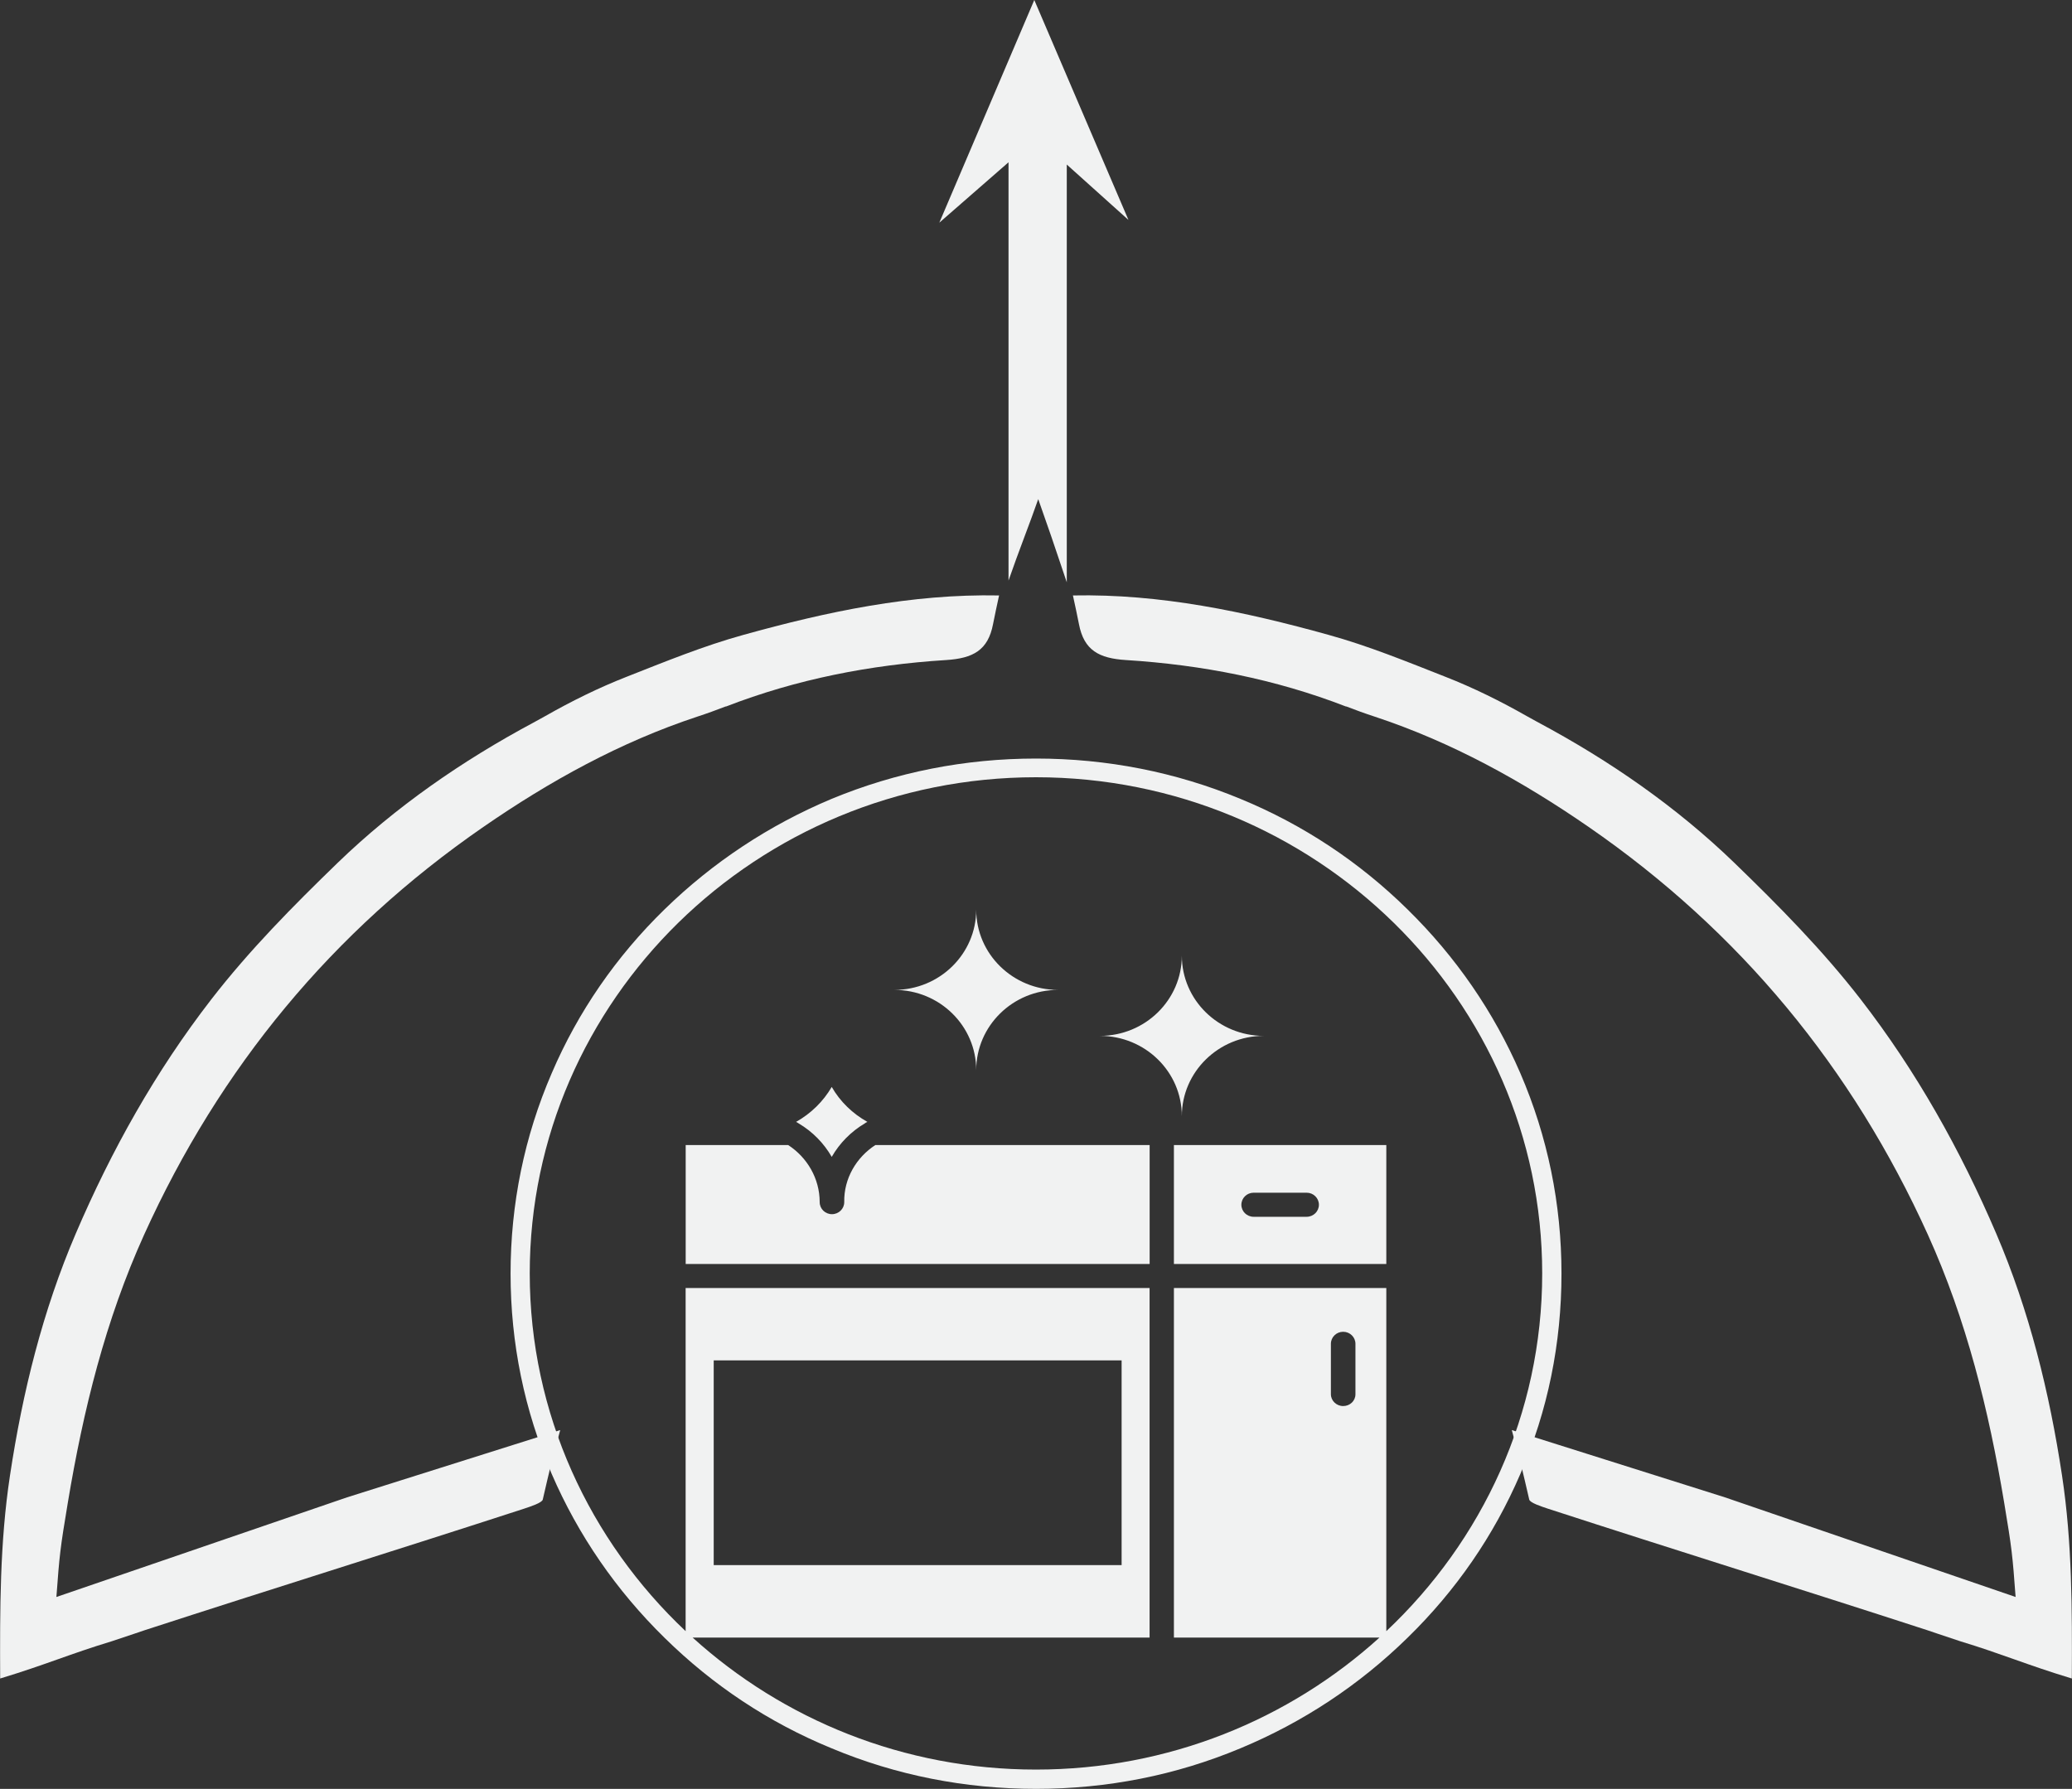 <svg xmlns="http://www.w3.org/2000/svg" id="Layer_2" viewBox="0 0 357.81 308.99"><rect x="0" y="0" width="357.81" height="308.99" fill="#333333" stroke="none"/><defs><style>      .cls-1 {        fill: #f1f2f2;      }    </style></defs><g id="Layer_1-2" data-name="Layer_1"><g><path class="cls-1" d="M125.35,122.01c-1.63.63-3.27,1.23-4.93,1.77-13.31,4.4-25.47,11.12-36.96,19.06-26.07,18-45.51,41.58-58.57,70.42-6.69,14.78-10.51,30.28-13.18,46.31-1.33,7.96-1.44,9.07-1.97,16.27,17.09-5.86,33.64-11.54,50.19-17.21,12.19-3.85,24.38-7.7,36.81-11.62-1.96,7.35-1.62,6.02-3.01,12-.13.56-2.07,1.19-3.24,1.58-21.8,7.09-43.68,13.89-65.48,20.98-.75.24-2.33.81-5.63,1.89-7.47,2.27-11.38,4.04-19.35,6.46-.05-11.92-.07-23.43,1.69-35.04,2.18-14.44,5.65-28.47,11.36-41.8,6.16-14.38,13.77-28.01,23.43-40.49,6.6-8.52,14.1-16.1,21.78-23.54,10.03-9.7,21.55-17.67,33.85-24.25.66-.35,1.31-.71,1.96-1.08,4.55-2.59,9.25-4.92,14.13-6.83,6.64-2.61,13.24-5.32,20.15-7.23,14.47-4.02,29.01-7.11,44.15-6.81-.37,1.77-.74,3.34-1.04,4.94-.86,4.54-3.47,5.93-8.15,6.22-13.02.82-25.77,3.29-37.98,8.03Z"></path><path class="cls-1" d="M232.46,122.01c1.63.63,3.27,1.23,4.93,1.77,13.31,4.4,25.47,11.12,36.96,19.06,26.07,18,45.51,41.58,58.57,70.42,6.69,14.78,10.51,30.28,13.18,46.31,1.33,7.96,1.44,9.07,1.97,16.27-17.09-5.86-33.64-11.54-50.19-17.21-12.19-3.85-24.38-7.7-36.81-11.62,1.96,7.35,1.62,6.02,3.01,12,.13.56,2.07,1.19,3.24,1.58,21.8,7.09,43.68,13.89,65.48,20.98.75.24,2.33.81,5.63,1.89,7.47,2.27,11.38,4.04,19.35,6.46.05-11.92.07-23.43-1.69-35.04-2.18-14.44-5.65-28.47-11.36-41.8-6.16-14.38-13.77-28.01-23.43-40.49-6.6-8.52-14.1-16.1-21.78-23.54-10.03-9.7-21.55-17.67-33.85-24.25-.66-.35-1.31-.71-1.96-1.08-4.55-2.59-9.25-4.92-14.13-6.83-6.64-2.61-13.24-5.32-20.15-7.23-14.47-4.02-29.01-7.11-44.15-6.81.37,1.77.74,3.34,1.04,4.94.86,4.54,3.47,5.93,8.15,6.22,13.02.82,25.77,3.29,37.98,8.03Z"></path><path class="cls-1" d="M194.87,37.99c-3.95-3.55-7.23-6.5-10.65-9.57v72.16c-3-8.96-2.48-7.33-4.93-14.37-1.33,3.86-3.47,9.25-5.13,14.07V28.03c-3.93,3.43-7.44,6.5-11.95,10.43,5.63-13.22,10.81-25.36,16.4-38.46,5.6,13.08,10.85,25.34,16.26,37.99Z"></path></g><path class="cls-1" d="M202.72,218.32h36.68v-20.54h-36.68v20.54ZM216.49,206.01h9.15c1.17,0,2.12.93,2.12,2.08s-.95,2.08-2.12,2.08h-9.15c-1.17,0-2.12-.93-2.12-2.08s.95-2.08,2.12-2.08ZM137.62,193.85s-.11-.04-.15-.07c2.57-1.45,4.69-3.52,6.16-6.04,1.44,2.52,3.59,4.6,6.16,6.04-.04.04-.11.04-.15.07h0c-.11.04-.19.11-.3.19h0c-2.38,1.41-4.35,3.41-5.71,5.78-1.36-2.37-3.33-4.37-5.71-5.78h0c-.11-.07-.19-.11-.3-.19ZM151.15,197.78h47.38v20.54h-80.12v-20.54h17.7c3.25,2.11,5.44,5.75,5.44,9.86,0,1.15.95,2.08,2.12,2.08s2.12-.93,2.12-2.08c-.08-4.11,2.12-7.75,5.37-9.86ZM204.09,192.78c0-7.67-6.35-13.86-14.14-13.86,7.83,0,14.14-6.23,14.14-13.86,0,7.67,6.35,13.86,14.14,13.86-7.79,0-14.14,6.23-14.14,13.86ZM154.44,170.98c7.83,0,14.14-6.23,14.14-13.86,0,7.67,6.35,13.86,14.14,13.86-7.83,0-14.14,6.23-14.14,13.86,0-7.64-6.31-13.86-14.14-13.86ZM262.54,185.36c-4.57-10.56-11.12-20.09-19.47-28.28-8.32-8.19-18.04-14.64-28.85-19.09-11.15-4.63-23.06-6.97-35.31-6.97s-24.12,2.34-35.31,6.97c-10.78,4.52-20.49,10.94-28.85,19.09-8.36,8.16-14.93,17.68-19.47,28.28-4.73,10.94-7.11,22.61-7.11,34.62s2.38,23.65,7.11,34.62c4.57,10.56,11.12,20.09,19.47,28.28,8.32,8.19,18,14.64,28.85,19.09,11.15,4.67,23.03,7.01,35.31,7.01s24.16-2.34,35.31-7.01c10.78-4.49,20.49-10.9,28.85-19.09,8.36-8.16,14.9-17.64,19.47-28.28,4.76-10.94,7.11-22.61,7.11-34.62s-2.38-23.65-7.11-34.62ZM239.4,281.74v-59.27h-36.68v60.38h35.5c-15.62,14.16-36.45,22.8-59.32,22.8s-43.71-8.67-59.29-22.8h78.91v-60.38h-80.12v59.27c-16.56-15.61-26.92-37.55-26.92-61.79,0-47.23,39.25-85.7,87.42-85.7s87.42,38.44,87.42,85.7c0,24.28-10.36,46.19-26.92,61.79ZM234.07,232.11v8.71c0,1.15-.95,2.04-2.12,2.04s-2.12-.93-2.12-2.04v-8.71c0-1.15.95-2.08,2.12-2.08s2.12.93,2.12,2.08ZM123.25,270.33v-35.36h70.44v35.36h-70.44Z"></path></g></svg>